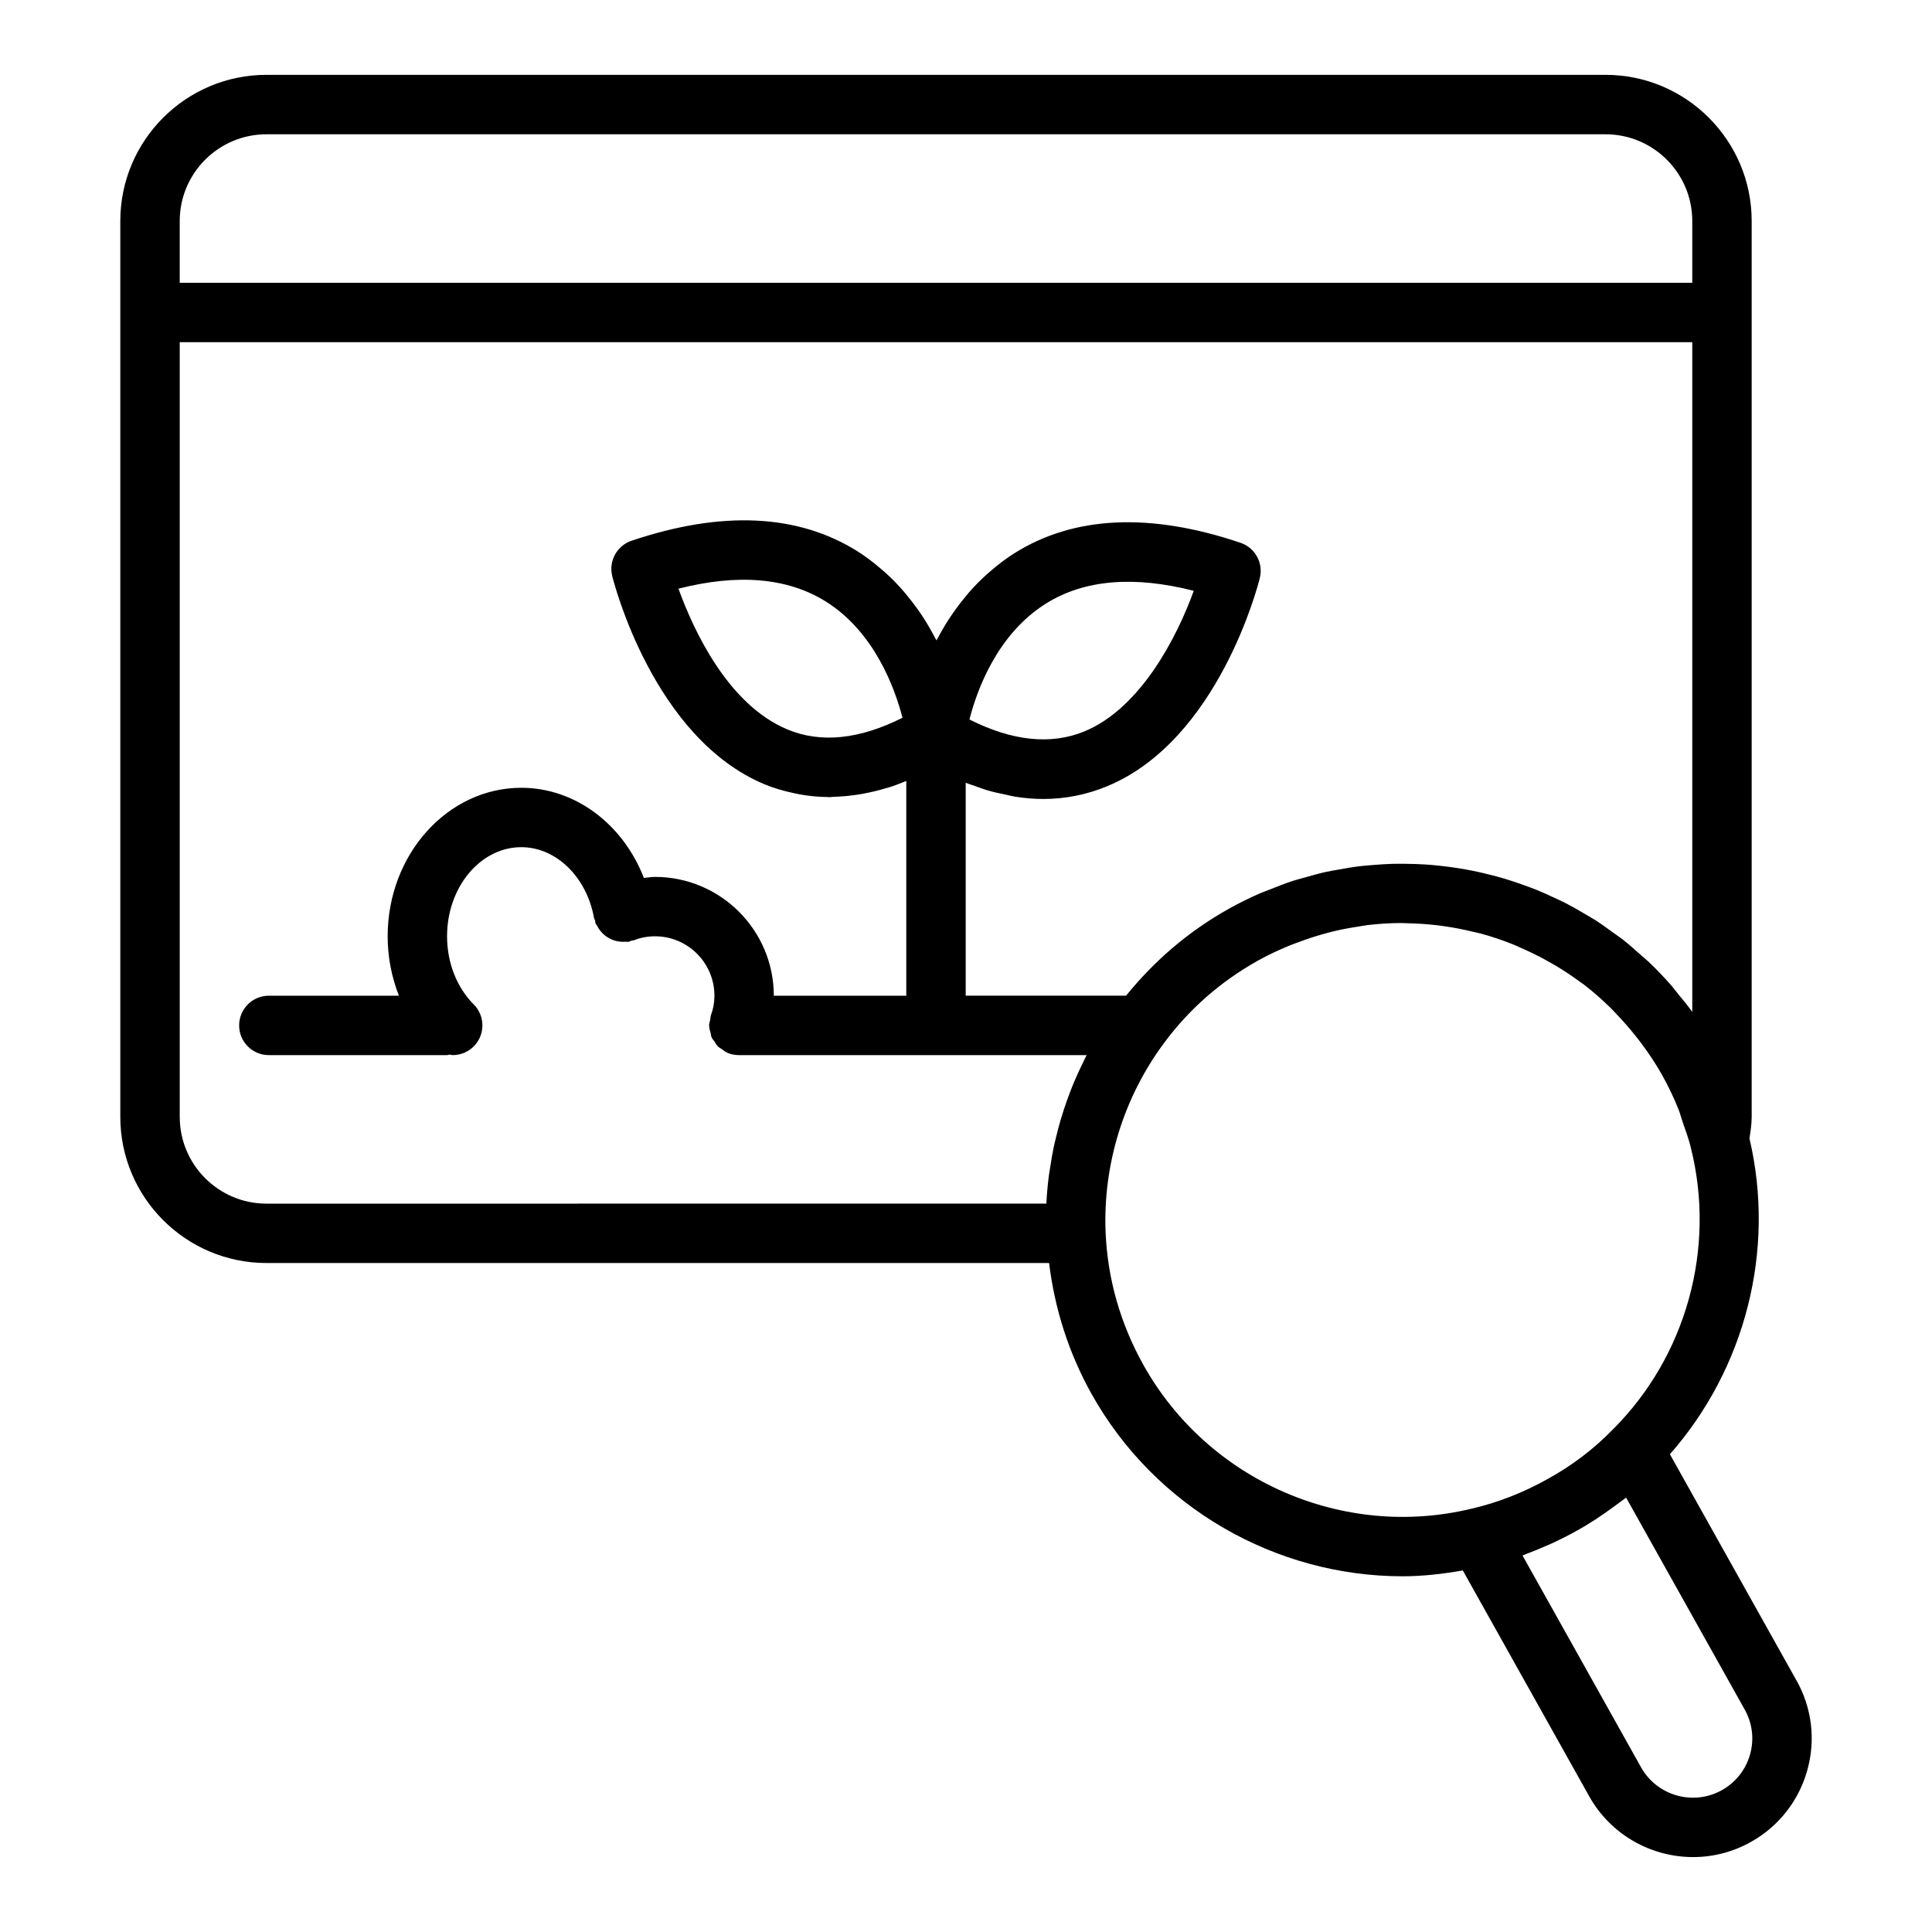 <?xml version="1.0" encoding="UTF-8"?>
<!-- Uploaded to: SVG Repo, www.svgrepo.com, Generator: SVG Repo Mixer Tools -->
<svg fill="#000000" width="800px" height="800px" version="1.1" viewBox="144 144 512 512" xmlns="http://www.w3.org/2000/svg">
 <path d="m620.04 589.26-33.496-59.867c19.977-22.715 28.047-54.047 21.086-83.684 0.289-1.922 0.582-3.848 0.582-5.715v-237.43c0-21.355-17.375-38.73-38.73-38.73h-354.87c-21.355 0-38.73 17.375-38.73 38.73v237.42c0 21.355 17.375 38.73 38.73 38.73h207.41c1.48 12.113 5.164 23.773 11.254 34.703 16.914 30.242 48.91 48.316 82.426 48.316 5.301 0 10.633-0.617 15.957-1.547l33.473 59.809c5.766 10.324 16.508 16.152 27.559 16.152 5.18 0 10.438-1.285 15.27-3.981 7.383-4.129 12.703-10.879 14.98-18.996 2.277-8.105 1.238-16.613-2.894-23.918zm-428.41-386.69c0-12.676 10.312-22.984 22.984-22.984h354.87c12.672 0 22.984 10.309 22.984 22.984v16.375h-400.84zm0 237.42v-205.3h400.84v177.47c-1.215-1.695-2.539-3.273-3.848-4.863-0.527-0.641-1.004-1.332-1.547-1.953-1.977-2.277-4.055-4.445-6.215-6.5-0.629-0.598-1.309-1.117-1.949-1.695-1.582-1.422-3.164-2.836-4.828-4.137-0.898-0.703-1.844-1.324-2.762-1.992-1.48-1.074-2.953-2.156-4.488-3.141-1.023-0.656-2.086-1.234-3.129-1.852-1.492-0.879-2.984-1.758-4.519-2.551-1.113-0.574-2.254-1.082-3.387-1.613-1.531-0.715-3.062-1.422-4.625-2.055-1.176-0.473-2.363-0.895-3.555-1.32-1.57-0.562-3.141-1.102-4.738-1.582-1.223-0.367-2.453-0.691-3.691-1.008-1.605-0.414-3.219-0.793-4.844-1.121-1.254-0.254-2.508-0.477-3.773-0.68-1.645-0.262-3.289-0.48-4.945-0.656-1.266-0.137-2.531-0.254-3.805-0.34-1.68-0.109-3.359-0.16-5.043-0.18-1.266-0.016-2.523-0.031-3.793 0.004-1.711 0.047-3.418 0.172-5.133 0.312-1.242 0.102-2.484 0.188-3.723 0.34-1.754 0.215-3.5 0.527-5.246 0.844-1.195 0.215-2.391 0.398-3.582 0.664-1.816 0.402-3.617 0.918-5.418 1.434-1.105 0.316-2.219 0.582-3.316 0.938-1.98 0.645-3.934 1.426-5.891 2.211-0.898 0.359-1.805 0.656-2.699 1.043-2.832 1.238-5.633 2.613-8.383 4.156-10.617 5.949-19.684 13.742-27.172 23h-42.504v-56.426c0.828 0.332 1.641 0.57 2.461 0.863 1.016 0.359 2.035 0.762 3.039 1.062 1.719 0.516 3.41 0.879 5.102 1.223 0.836 0.168 1.68 0.41 2.508 0.539 2.496 0.387 4.969 0.609 7.398 0.609 5.887 0 11.57-1.129 17.023-3.398 29.461-12.215 39.98-53.398 40.414-55.148 0.984-3.973-1.242-8.043-5.121-9.348-23.918-8.078-44.074-7.164-59.883 2.746-2.211 1.383-4.203 2.93-6.094 4.535-0.395 0.336-0.793 0.66-1.172 1.004-1.754 1.578-3.383 3.227-4.867 4.938-0.285 0.328-0.539 0.66-0.816 0.992-1.344 1.621-2.59 3.266-3.719 4.941-0.156 0.234-0.332 0.457-0.484 0.691-1.207 1.836-2.266 3.676-3.238 5.508-0.09 0.168-0.211 0.336-0.297 0.504-0.098-0.188-0.23-0.379-0.328-0.57-0.992-1.895-2.066-3.805-3.305-5.707-0.059-0.09-0.125-0.176-0.184-0.266-1.195-1.816-2.543-3.606-3.988-5.367-0.281-0.344-0.551-0.684-0.84-1.023-1.508-1.754-3.16-3.449-4.953-5.066-0.355-0.324-0.734-0.629-1.102-0.945-1.93-1.652-3.969-3.242-6.234-4.664-15.805-9.91-35.957-10.84-59.863-2.797-3.887 1.309-6.117 5.375-5.133 9.348 0.434 1.754 10.953 42.996 40.434 55.227 2.426 1.004 4.914 1.703 7.426 2.262 0.562 0.125 1.121 0.254 1.688 0.355 2.461 0.445 4.953 0.707 7.492 0.73 0.145 0 0.281 0.043 0.422 0.043 0.414 0 0.84-0.094 1.254-0.102 1.762-0.047 3.539-0.191 5.336-0.438 0.723-0.098 1.441-0.199 2.168-0.332 2.113-0.383 4.246-0.879 6.406-1.535 0.25-0.078 0.496-0.117 0.746-0.199 1.508-0.48 3.035-1.078 4.562-1.691v56.91h-35.109c0-17.367-14.125-31.488-31.488-31.488-1 0-1.961 0.18-2.941 0.27-5.508-14.191-18.16-23.887-32.48-23.887-19.535 0-35.426 17.66-35.426 39.359 0 5.477 1.051 10.828 2.984 15.742h-34.473c-4.348 0-7.871 3.519-7.871 7.871 0 4.352 3.523 7.871 7.871 7.871h47.23c0.262 0 0.48-0.125 0.734-0.148 0.258 0.027 0.504 0.148 0.762 0.148 2.016 0 4.027-0.77 5.566-2.305 3.074-3.066 3.074-8.055 0.004-11.133-4.488-4.488-7.066-11.07-7.066-18.051 0-13.023 8.828-23.617 19.68-23.617 9.203 0 17.301 7.871 19.258 18.719 0.047 0.27 0.215 0.473 0.289 0.73 0.07 0.25 0.035 0.508 0.133 0.754 0.098 0.25 0.301 0.418 0.422 0.652 0.254 0.496 0.535 0.941 0.883 1.363 0.309 0.375 0.621 0.707 0.988 1.02 0.398 0.336 0.805 0.617 1.262 0.871 0.438 0.242 0.867 0.434 1.344 0.59 0.473 0.156 0.938 0.254 1.438 0.32 0.531 0.07 1.047 0.078 1.59 0.035 0.27-0.02 0.523 0.066 0.801 0.02 0.266-0.047 0.469-0.215 0.723-0.289 0.254-0.07 0.512-0.035 0.766-0.137 1.73-0.684 3.594-1.031 5.535-1.031 8.684 0 15.742 7.066 15.742 15.742 0 1.793-0.309 3.527-0.883 5.027-0.176 0.449-0.148 0.906-0.234 1.363-0.098 0.496-0.301 0.957-0.301 1.48 0 0.043 0.023 0.074 0.023 0.117 0.008 0.66 0.215 1.273 0.383 1.902 0.098 0.367 0.102 0.766 0.25 1.105 0.191 0.441 0.535 0.793 0.805 1.191 0.293 0.434 0.52 0.918 0.891 1.285 0.258 0.254 0.621 0.395 0.914 0.617 0.527 0.391 1.035 0.809 1.652 1.059 0.039 0.016 0.062 0.051 0.102 0.066 0.938 0.359 1.898 0.531 2.848 0.531h92.191c-0.047 0.09-0.086 0.184-0.133 0.273-0.449 0.867-0.859 1.75-1.281 2.633-0.668 1.398-1.316 2.801-1.918 4.231-0.395 0.938-0.762 1.879-1.125 2.828-0.543 1.422-1.051 2.856-1.527 4.301-0.316 0.961-0.625 1.922-0.91 2.891-0.441 1.5-0.828 3.016-1.195 4.535-0.223 0.93-0.461 1.852-0.656 2.785-0.359 1.715-0.641 3.441-0.902 5.176-0.113 0.754-0.266 1.5-0.359 2.254-0.316 2.473-0.547 4.957-0.668 7.453l-206.68 0.004c-12.672 0-22.984-10.312-22.984-22.988zm191.54-105.78c-11.367 5.719-21.582 6.797-30.422 3.129-15.914-6.582-25.039-26.508-28.945-37.332 15.82-4.035 28.91-2.906 38.988 3.367 12.941 8.066 18.348 23.004 20.379 30.836zm17.742 0.457c1.988-7.781 7.328-22.609 20.305-30.734 10.113-6.32 23.238-7.426 39.137-3.359-4.394 12.137-14 31.043-28.934 37.238-8.867 3.648-19.105 2.613-30.508-3.144zm46.113 171.08c-6.137-11.008-9.512-22.855-10.031-35.207-0.715-17.918 4.773-35.707 15.477-50.113 6.598-8.941 14.949-16.273 24.828-21.816 2.754-1.543 5.578-2.848 8.426-4.027 0.891-0.367 1.797-0.676 2.695-1.012 2.019-0.75 4.051-1.422 6.098-1.996 0.996-0.281 1.996-0.555 3-0.793 2.164-0.516 4.336-0.914 6.516-1.242 0.797-0.117 1.586-0.289 2.383-0.383 2.906-0.344 5.816-0.527 8.723-0.547 0.699-0.004 1.395 0.062 2.094 0.074 2.414 0.051 4.816 0.203 7.207 0.473 0.992 0.113 1.98 0.242 2.969 0.395 2.328 0.352 4.637 0.812 6.922 1.371 0.723 0.176 1.453 0.305 2.168 0.5 2.902 0.793 5.758 1.762 8.555 2.883 0.75 0.301 1.477 0.66 2.215 0.984 2.129 0.93 4.215 1.945 6.258 3.062 0.844 0.461 1.688 0.93 2.519 1.422 2.254 1.34 4.449 2.789 6.574 4.359 0.387 0.285 0.793 0.531 1.176 0.824 2.449 1.883 4.773 3.945 7.004 6.129 0.617 0.605 1.199 1.254 1.801 1.883 1.652 1.73 3.234 3.543 4.742 5.441 0.582 0.734 1.176 1.461 1.734 2.223 1.914 2.602 3.738 5.297 5.356 8.188 1.676 2.977 3.148 6.07 4.414 9.246 0.414 1.039 0.676 2.137 1.043 3.191 0.77 2.195 1.57 4.383 2.141 6.644 0.016 0.078 0.031 0.156 0.051 0.238 6.707 26.676-1.211 55.297-20.668 74.684-0.031 0.023-0.062 0.055-0.09 0.086-4.973 5.113-10.734 9.488-17.18 13.031-6.481 3.637-13.246 6.281-20.203 7.879-34.02 8.219-69.777-7.426-86.914-38.074zm160.76 103.18c-1.137 4.059-3.801 7.434-7.5 9.5-7.574 4.211-17.168 1.492-21.41-6.106l-31.391-56.098c0.367-0.133 0.727-0.309 1.094-0.445 1.484-0.551 2.949-1.16 4.414-1.793 0.766-0.332 1.535-0.637 2.297-0.988 2.195-1.02 4.367-2.109 6.5-3.305 3.484-1.91 6.758-4.106 9.922-6.43 0.59-0.434 1.188-0.855 1.766-1.301 0.477-0.371 0.992-0.695 1.461-1.078l31.387 56.098c2.078 3.668 2.594 7.91 1.461 11.945z"/>
</svg>